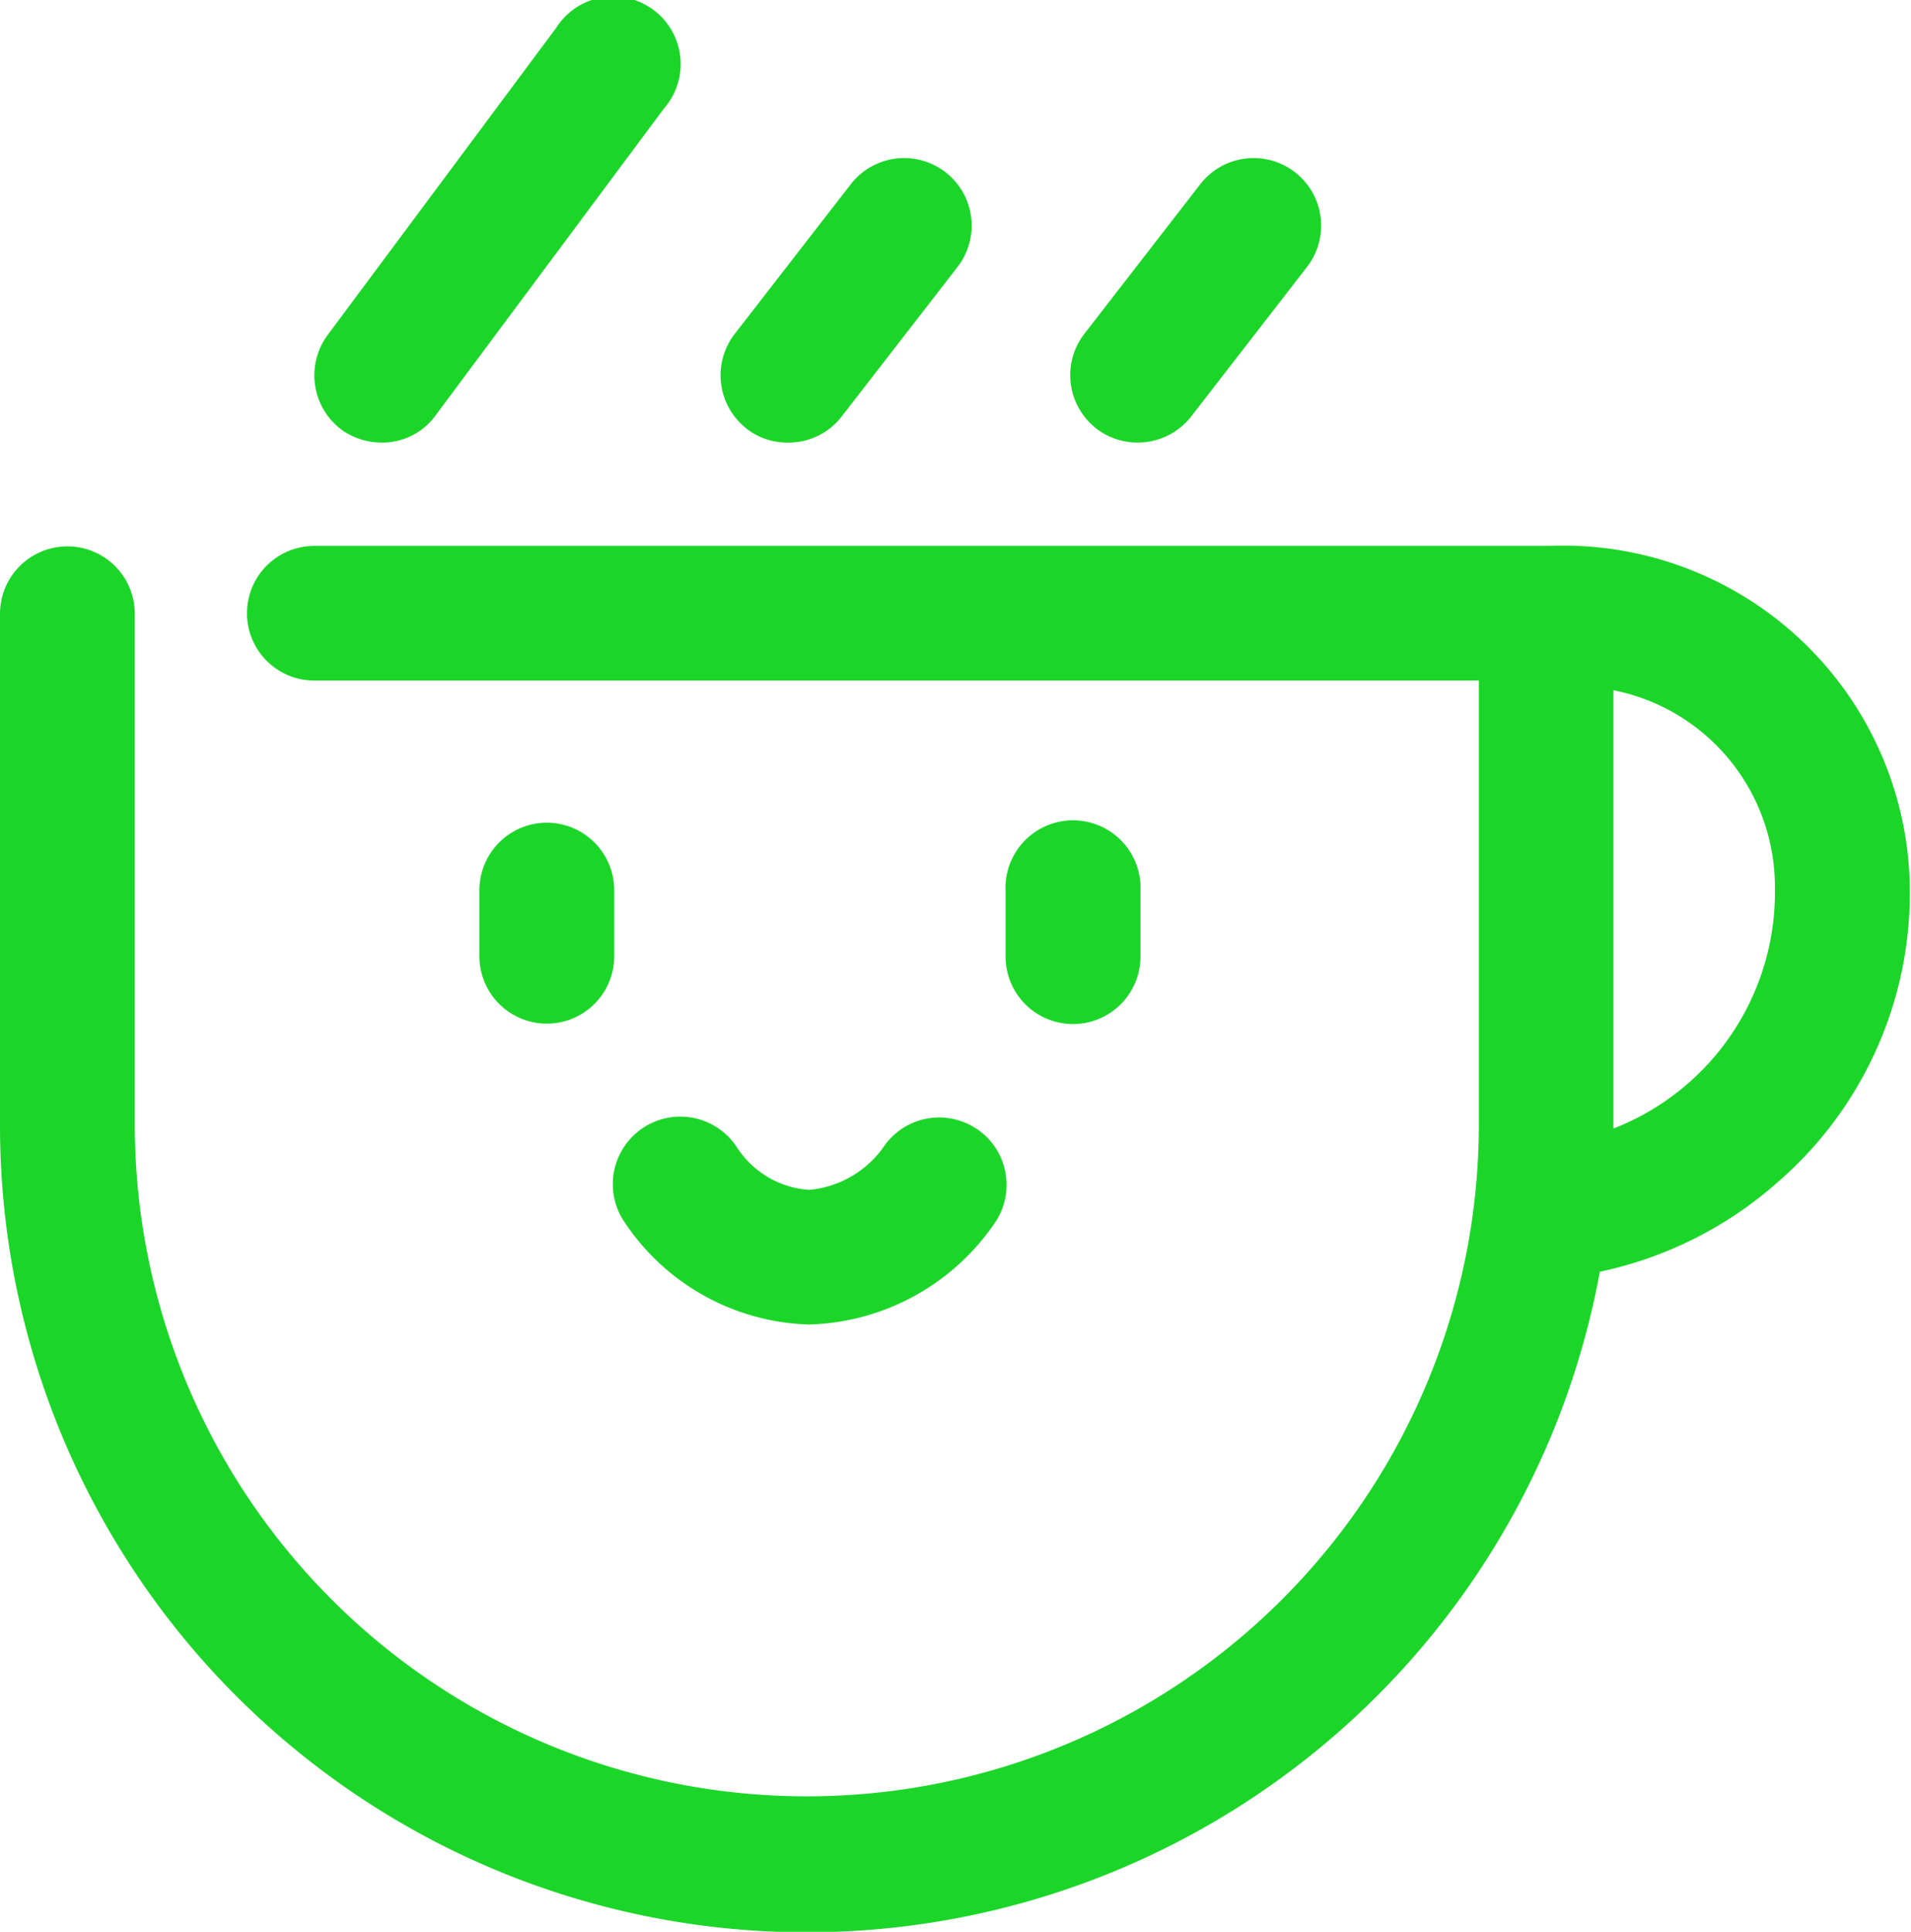 <svg xmlns="http://www.w3.org/2000/svg" width="17.75" height="17.94" viewBox="0 0 17.75 17.94">
  <defs>
    <style>
      .cls-1 {
        fill: #1bd629;
        fill-rule: evenodd;
      }
    </style>
  </defs>
  <path id="形状_542" data-name="形状 542" class="cls-1" d="M456.079,2815.7a0.627,0.627,0,0,0-.626.63v0.61a0.626,0.626,0,1,0,1.252,0v-0.61A0.627,0.627,0,0,0,456.079,2815.7Zm4.887,1.87a0.627,0.627,0,0,0,.627-0.63v-0.61a0.627,0.627,0,1,0-1.253,0v0.61A0.627,0.627,0,0,0,460.966,2817.57Zm-0.9.97a0.624,0.624,0,0,0-.865.18,0.954,0.954,0,0,1-.686.39,0.87,0.87,0,0,1-.667-0.39,0.627,0.627,0,0,0-1.06.67,2.129,2.129,0,0,0,1.727.97,2.157,2.157,0,0,0,1.736-.96A0.626,0.626,0,0,0,460.067,2818.54Zm5.314-5.41H453.919a0.625,0.625,0,1,0,0,1.25h10.817v4.12a6.242,6.242,0,1,1-12.484,0v-4.74a0.626,0.626,0,1,0-1.252,0v4.74a7.492,7.492,0,0,0,14.86,1.37,3.616,3.616,0,0,0,1.65-.83,3.552,3.552,0,0,0,1.229-2.73A3.219,3.219,0,0,0,465.381,2813.13Zm0.606,5.41c0-.02,0-0.03,0-0.04v-4.03a1.862,1.862,0,0,1,1.5,1.84A2.354,2.354,0,0,1,465.987,2818.54Zm-11.815-6.49a0.642,0.642,0,0,0,.373.12,0.61,0.61,0,0,0,.5-0.25l2.121-2.85a0.627,0.627,0,1,0-1-.75l-2.121,2.85A0.63,0.63,0,0,0,454.172,2812.05Zm3.762-.01a0.612,0.612,0,0,0,.383.13,0.622,0.622,0,0,0,.5-0.24l1.077-1.39a0.627,0.627,0,0,0-.99-0.77l-1.078,1.39A0.628,0.628,0,0,0,457.934,2812.04Zm3.25,0a0.631,0.631,0,0,0,.879-0.11l1.077-1.39a0.627,0.627,0,0,0-.99-0.77l-1.077,1.39A0.627,0.627,0,0,0,461.184,2812.04Z" transform="translate(-451 -2808.06)"/>
</svg>
